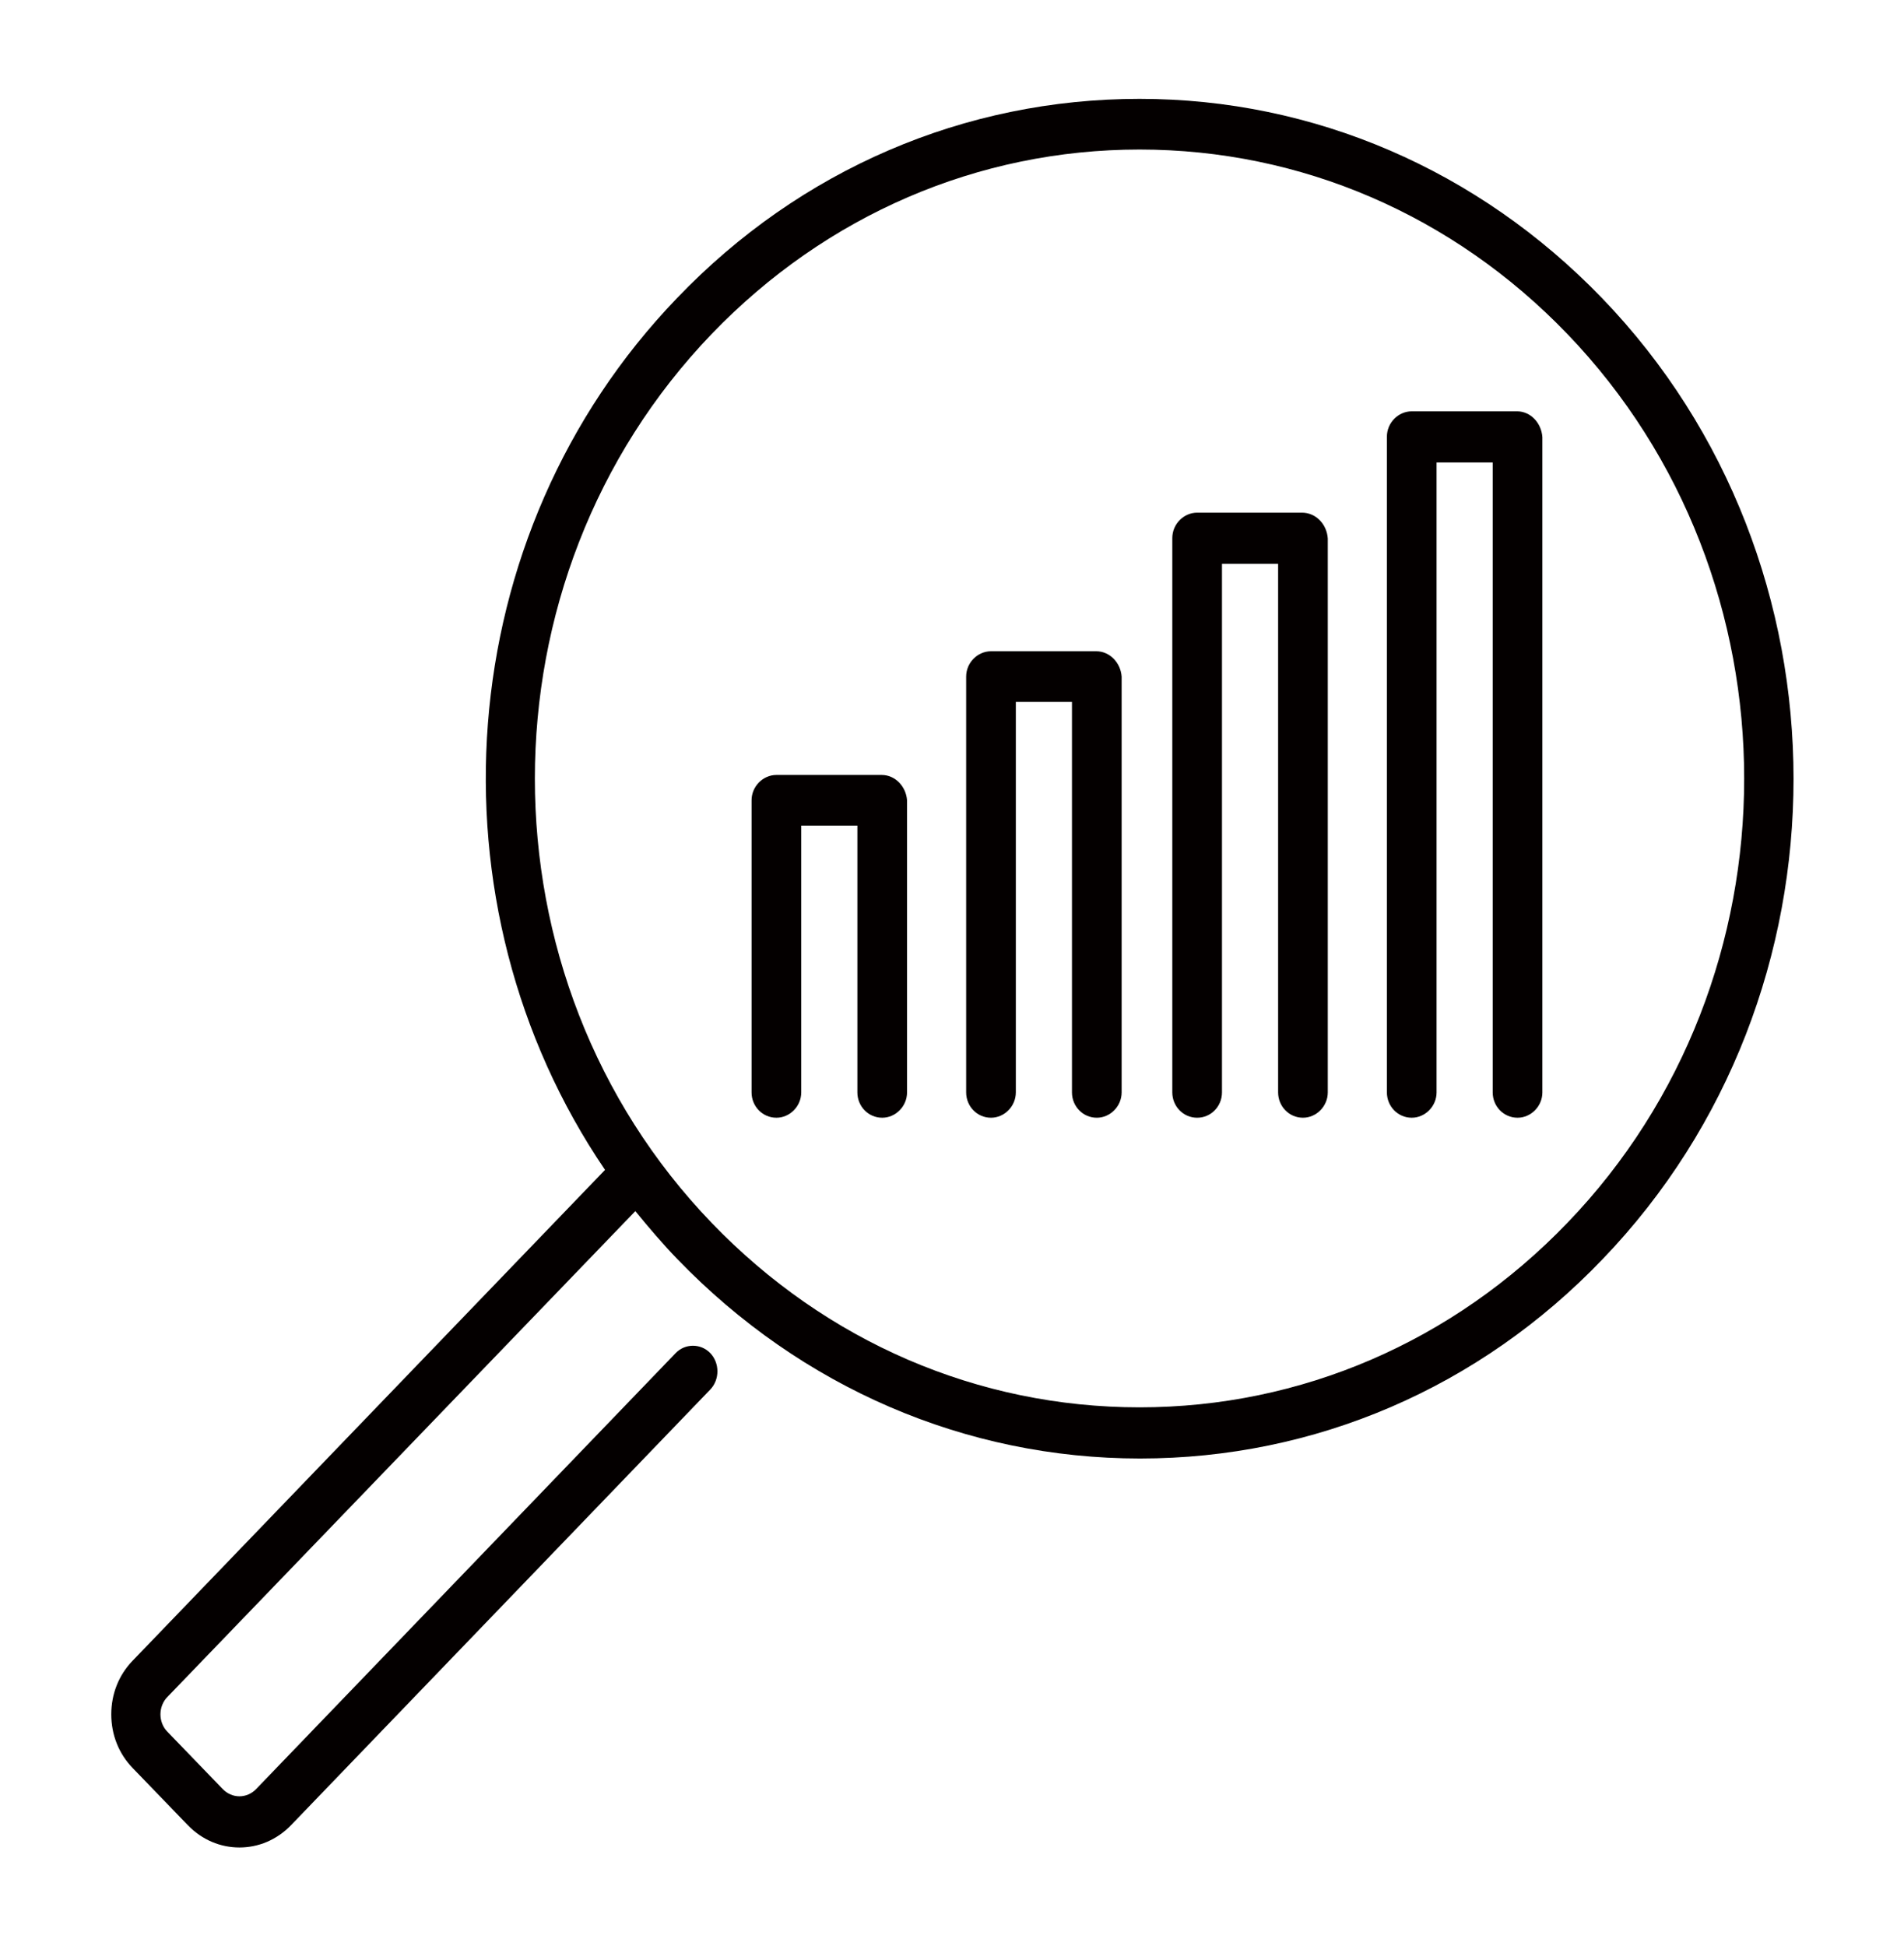 <?xml version="1.0" encoding="utf-8"?>
<!-- Generator: Adobe Illustrator 27.8.1, SVG Export Plug-In . SVG Version: 6.00 Build 0)  -->
<svg version="1.1" id="レイヤー_1" xmlns="http://www.w3.org/2000/svg" xmlns:xlink="http://www.w3.org/1999/xlink" x="0px"
	 y="0px" viewBox="0 0 383.3 391.8" style="enable-background:new 0 0 383.3 391.8;" xml:space="preserve">
<style type="text/css">
	.st0{fill:#040000;}
</style>
<g>
	<path class="st0" d="M177.5,156h-21.2c-2.7,0-5,2.3-5,5.1v58.8c0,2.8,2.2,5.1,5,5.1c2.7,0,5-2.3,5-5.1v-53.7h11.3v53.7
		c0,2.8,2.2,5.1,5,5.1c2.7,0,5-2.3,5-5.1v-58.8C182.4,158.3,180.2,156,177.5,156z"/>
	<path class="st0" d="M262.1,103.2H241c-2.7,0-5,2.3-5,5.1v111.6c0,2.8,2.2,5.1,5,5.1s5-2.3,5-5.1V113.5h11.3v106.4
		c0,2.8,2.2,5.1,5,5.1c2.7,0,5-2.3,5-5.1V108.4C267.1,105.5,264.9,103.2,262.1,103.2z"/>
	<path class="st0" d="M220.7,131.1h-21.2c-2.7,0-5,2.3-5,5.1v83.7c0,2.8,2.2,5.1,5,5.1c2.7,0,5-2.3,5-5.1v-78.6h11.3v78.6
		c0,2.8,2.2,5.1,5,5.1c2.7,0,5-2.3,5-5.1v-83.7C225.6,133.4,223.4,131.1,220.7,131.1z"/>
	<path class="st0" d="M305.4,82.8h-21.2c-2.7,0-5,2.3-5,5.1v132c0,2.8,2.2,5.1,5,5.1c2.7,0,5-2.3,5-5.1V93.1h11.3v126.8
		c0,2.8,2.2,5.1,5,5.1c2.7,0,5-2.3,5-5.1V88C310.3,85.1,308.1,82.8,305.4,82.8z"/>
	<path class="st0" d="M322.5,60c-24.9-25.8-58-40.1-93.1-40.1c-35.2,0-68.3,14.2-93.1,40.1c-45.9,47.7-50.8,122.1-14.5,175.5
		l-95.1,98.8c-2.8,2.9-4.3,6.7-4.3,10.8c0,4.1,1.5,7.9,4.3,10.8l11.1,11.5c2.9,3,6.6,4.5,10.4,4.5c3.8,0,7.5-1.5,10.4-4.5l84.4-87.7
		c1.9-2,1.9-5.3,0-7.3c-1.9-2-5.1-2-7,0l-84.4,87.7c-1.9,2-4.9,2-6.8,0l-11.1-11.5c-0.9-0.9-1.4-2.2-1.4-3.5c0-1.3,0.5-2.6,1.4-3.5
		l94.2-97.8c2.7,3.3,5.5,6.6,8.5,9.7c24.9,25.8,58,40.1,93.1,40.1c35.2,0,68.3-14.2,93.1-40.1C373.9,200.2,373.9,113.3,322.5,60z
		 M315.5,246.2c-23,23.9-53.6,37.1-86.1,37.1c-32.5,0-63.1-13.2-86.1-37.1c-47.5-49.3-47.5-129.6,0-179c23-23.9,53.6-37.1,86.1-37.1
		c32.5,0,63.1,13.2,86.1,37.1C363,116.6,363,196.9,315.5,246.2z"/>
</g>
</svg>
